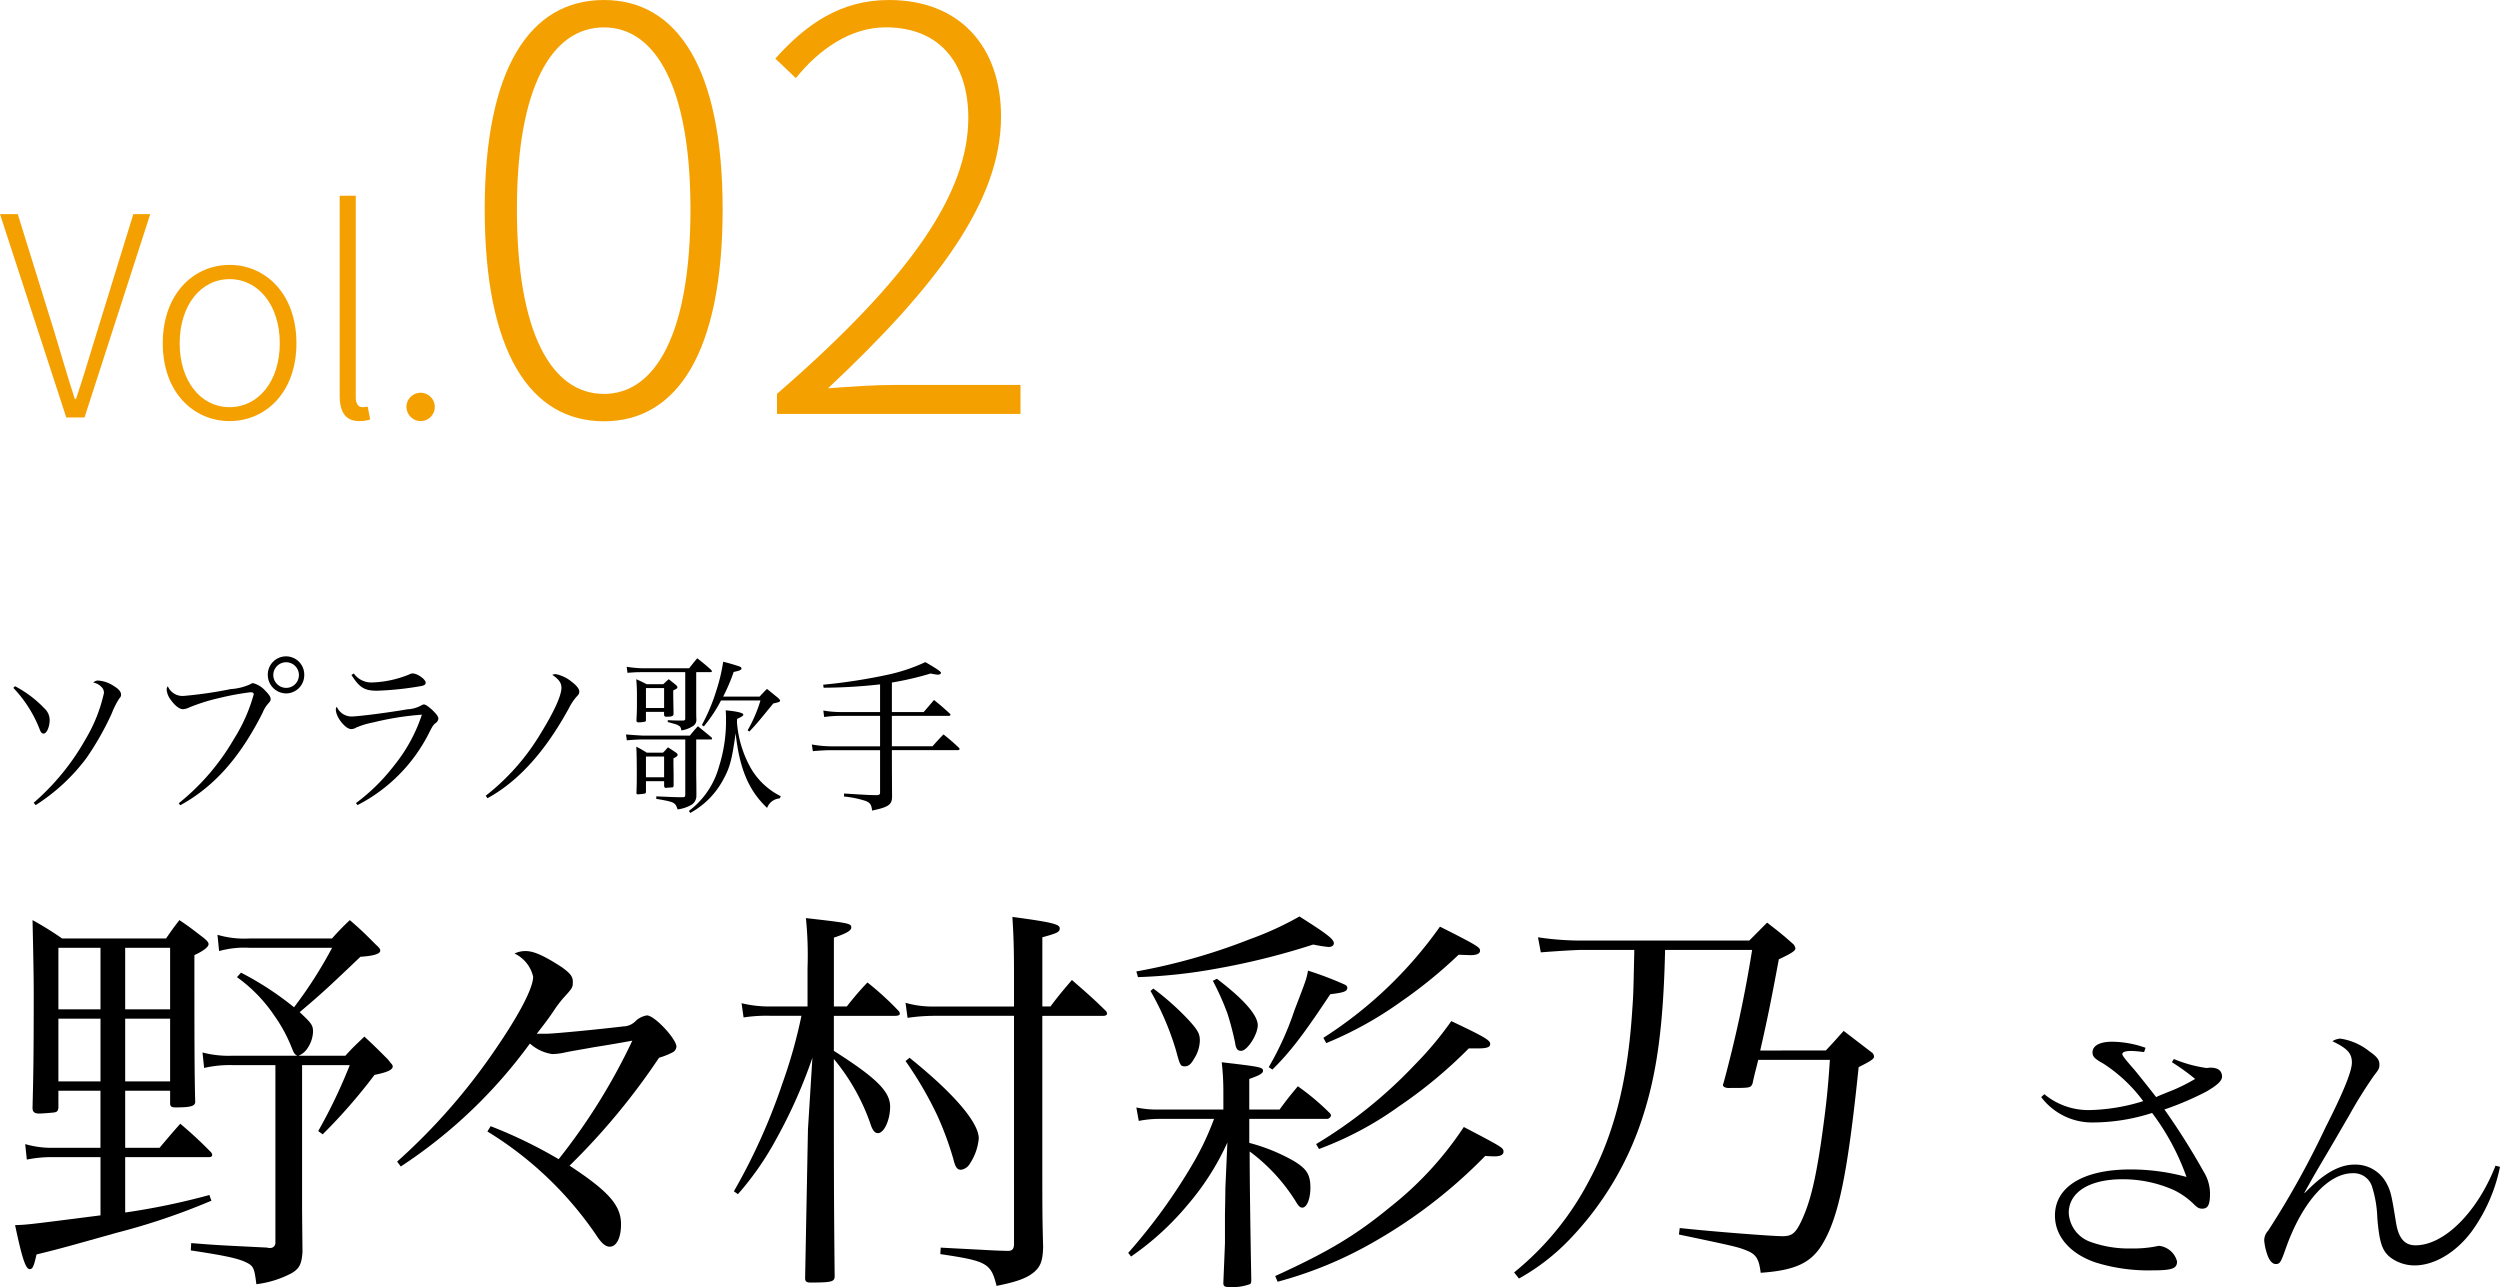 <svg xmlns="http://www.w3.org/2000/svg" viewBox="0 0 270 139" width="270px" height="139px">
	<defs>
		<style>
.cls-1{fill:#f4a000;}
</style>
	</defs>
	<title>ttl_nonomura</title>
	<g id="レイヤー_2" data-name="レイヤー 2">
		<g id="レイヤー_1-2" data-name="レイヤー 1">
			<path class="cls-1" d="M0,23.125H1.917L5.84,35.748c.808,2.651,1.377,4.7,2.246,7.352h.12c.9-2.652,1.467-4.7,2.3-7.352L14.4,23.125h1.827l-7.1,21.963H7.157Z"/>
			<path class="cls-1" d="M17.579,37.074c0-5.362,3.354-8.465,7.217-8.465s7.218,3.1,7.218,8.465c0,5.333-3.355,8.405-7.218,8.405S17.579,42.407,17.579,37.074Zm12.638,0c0-4.1-2.307-6.929-5.421-6.929s-5.391,2.832-5.391,6.929,2.277,6.9,5.391,6.9S30.217,41.172,30.217,37.074Z"/>
			<path class="cls-1" d="M36.686,42.708V21.138h1.737V42.889c0,.753.3,1.084.719,1.084a2.669,2.669,0,0,0,.568-.06l.27,1.386a3.51,3.51,0,0,1-1.167.18C37.375,45.479,36.686,44.576,36.686,42.708Z"/>
			<path class="cls-1" d="M43.9,43.853a1.53,1.53,0,1,1,1.528,1.626A1.551,1.551,0,0,1,43.9,43.853Z"/>
			<path class="cls-1" d="M52.349,22.6C52.349,7.352,57.26,0,65.226,0c7.907,0,12.818,7.352,12.818,22.6,0,15.425-4.911,22.9-12.818,22.9C57.26,45.492,52.349,38.02,52.349,22.6Zm22.221,0c0-13.074-3.714-19.642-9.344-19.642-5.69,0-9.4,6.568-9.4,19.642,0,13.316,3.714,19.944,9.4,19.944C70.856,42.539,74.57,35.911,74.57,22.6Z"/>
			<path class="cls-1" d="M83.914,42.539c14.794-12.834,20.664-21.872,20.664-29.825,0-5.483-2.755-9.761-8.924-9.761-3.774,0-7.188,2.35-9.7,5.483L83.735,6.327C87.029,2.652,90.742,0,96.013,0c7.607,0,12.1,5,12.1,12.593,0,9.219-7.068,18.438-18.688,29.344,2.4-.181,4.912-.362,7.188-.362h13.6v3.133H83.914Z"/>
			<path d="M13.52,123.959h3.716c1-1.188,1.268-1.5,2.23-2.595a43.536,43.536,0,0,1,3.278,3.035.522.522,0,0,1,.175.351c0,.132-.131.22-.349.22H13.52v5.981a74.848,74.848,0,0,0,9.094-1.891l.218.616a71.963,71.963,0,0,1-10.274,3.474c-4.852,1.364-6.077,1.715-8.613,2.331-.306,1.363-.436,1.584-.742,1.584-.438,0-.831-1.232-1.574-4.751,1.311-.043,1.311-.043,9.225-1.055V124.97H5.826a13.538,13.538,0,0,0-2.93.265l-.174-1.672a10.216,10.216,0,0,0,3.1.4h5.028V117.8H6.307v1.846c-.044.308-.132.441-.394.485-.175.044-1.4.131-1.7.131-.481,0-.7-.175-.7-.616.086-3.3.13-5.8.13-12.358q0-2.308-.13-7.916a34.946,34.946,0,0,1,3.19,1.979H17.935c.612-.879.787-1.144,1.443-1.979,1.181.792,1.487,1.056,2.58,1.892.392.308.568.527.568.7,0,.308-.568.748-1.531,1.187,0,8.489,0,12.755.088,15.833,0,.484-.481.616-2.142.616-.394,0-.568-.088-.568-.44V117.8H13.52Zm-2.666-21.594H6.307v6.641h4.547Zm0,7.653H6.307v6.773h4.547Zm7.519-1.012v-6.641H13.52v6.641Zm-4.853,7.785h4.853v-6.773H13.52ZM37.3,114.019c.831-.923,1.137-1.187,2.055-2.066,1.137,1.055,1.486,1.407,2.579,2.506a5.3,5.3,0,0,0,.35.44.484.484,0,0,1,.132.264c0,.4-.656.66-1.968.923a59.176,59.176,0,0,1-5.6,6.421l-.481-.352a57.312,57.312,0,0,0,3.41-7.124H32.625v15c0,.615,0,.923.044,5.189-.088,1.319-.35,1.8-1.181,2.287a11.039,11.039,0,0,1-3.8,1.188c-.218-1.759-.306-1.979-1.137-2.375-.917-.44-2.448-.748-5.945-1.275l.044-.792c2.754.22,2.754.22,8.175.484a1.079,1.079,0,0,0,.35.044.544.544,0,0,0,.568-.528V115.031H25.105a12.385,12.385,0,0,0-3.06.308l-.175-1.671a11.172,11.172,0,0,0,3.235.351h7c-.306-.176-.35-.264-.568-.791a16.535,16.535,0,0,0-1.923-3.562,16.232,16.232,0,0,0-4.023-4.134l.437-.485a33.164,33.164,0,0,1,5.727,3.739,46.54,46.54,0,0,0,4.11-6.421H26.985a9.991,9.991,0,0,0-3.322.352l-.176-1.759a10.29,10.29,0,0,0,3.5.395H35.86a27.082,27.082,0,0,1,1.923-1.979c1.268,1.1,1.618,1.451,2.8,2.639.394.352.482.483.482.66,0,.351-.744.572-2.143.659-3.585,3.431-4.328,4.091-6.557,5.981,1.267,1.188,1.442,1.408,1.442,2.112a3.362,3.362,0,0,1-.525,1.671,2.132,2.132,0,0,1-1.049.923Z"/>
			<path d="M42.891,125.454a66.059,66.059,0,0,0,10.624-12.138c2.536-3.7,4.065-6.6,4.065-7.828a3.677,3.677,0,0,0-2.011-2.507,2.665,2.665,0,0,1,1.224-.264c.875,0,2.012.528,3.847,1.714.919.66,1.225,1.013,1.225,1.584,0,.616,0,.66-1.049,1.8a14.265,14.265,0,0,0-.875,1.143c-.612.924-1.006,1.452-1.967,2.684h1.093c.743,0,5.726-.484,8.262-.792a1.9,1.9,0,0,0,1.355-.616,2.359,2.359,0,0,1,1.181-.571c.83,0,3.192,2.55,3.192,3.386a.767.767,0,0,1-.438.616,8.024,8.024,0,0,1-1.442.572,73.314,73.314,0,0,1-9.662,11.654l.656.44c3.715,2.507,4.9,3.958,4.9,5.893,0,1.452-.481,2.419-1.224,2.419-.437,0-.874-.352-1.442-1.232A38.519,38.519,0,0,0,52.64,122.2l.35-.572a50.414,50.414,0,0,1,7.344,3.563,65.309,65.309,0,0,0,7.957-12.8c-1.661.308-3.278.572-4.109.7-1.443.264-2.536.439-3.148.572a6.359,6.359,0,0,1-1.4.175A4.6,4.6,0,0,1,57.23,112.7a53.5,53.5,0,0,1-13.946,13.282Z"/>
			<path d="M91.455,108.7a32.464,32.464,0,0,1,2.229-2.594,31.712,31.712,0,0,1,3.367,3.078.475.475,0,0,1,.13.308c0,.131-.174.22-.524.22h-6.6v3.781c4.634,2.947,6.076,4.4,6.076,6.026,0,1.451-.656,2.859-1.311,2.859-.306,0-.525-.221-.744-.792a22.368,22.368,0,0,0-4.021-7.213c0,11.963,0,15.3.087,23.441,0,.616-.306.7-2.623.7-.438,0-.568-.132-.568-.484l.306-16.052.481-7.74a54.306,54.306,0,0,1-3.891,8.752,31.918,31.918,0,0,1-4.153,5.98l-.438-.308A64.934,64.934,0,0,0,84.5,117.01a54.028,54.028,0,0,0,2.055-7.3H83.323a16.04,16.04,0,0,0-3.017.175l-.218-1.539a12.588,12.588,0,0,0,3.235.352h3.891v-4.134a40.069,40.069,0,0,0-.175-5.41c4.634.528,4.9.572,4.9,1.012,0,.351-.568.659-1.879,1.1V108.7Zm21.115,15.085c0,7.432,0,7.432.088,10.907-.044,1.451-.262,2.067-.962,2.682-.787.66-1.836,1.056-4.066,1.5-.612-2.463-1.049-2.683-6.076-3.431l.043-.7c1.618.088,1.618.088,4.2.22,1.53.088,1.53.088,2.929.132h.131c.481,0,.656-.221.656-.748V109.71h-8.482a19.749,19.749,0,0,0-3.016.219l-.218-1.627a10.519,10.519,0,0,0,3.234.4h8.482v-3.254c0-3.079-.044-4.267-.175-6.421,4.284.572,5.115.791,5.115,1.231,0,.4-.263.527-1.88.968V108.7h.875c.962-1.275,1.268-1.627,2.317-2.859,1.617,1.407,2.142,1.847,3.672,3.343a.587.587,0,0,1,.131.308c0,.087-.175.22-.35.22H112.57ZM98.23,114.24c4.766,3.825,7.477,6.992,7.477,8.708a5.872,5.872,0,0,1-.962,2.726,1.293,1.293,0,0,1-.962.66c-.437,0-.612-.308-.83-1.188a34.348,34.348,0,0,0-1.7-4.618,39.764,39.764,0,0,0-3.454-5.937Z"/>
			<path d="M132.123,117.934a27.653,27.653,0,0,0-.176-3.211c4.11.484,4.459.528,4.459.924,0,.264-.349.483-1.485.879v3.3H138.2c.831-1.144,1.093-1.452,1.967-2.507a26.17,26.17,0,0,1,3.411,2.859.675.675,0,0,1,.174.264.465.465,0,0,1-.393.395h-8.437v2.595a19.877,19.877,0,0,1,4.852,1.979c1.356.836,1.749,1.452,1.749,2.859,0,1.231-.393,2.155-.875,2.155-.218,0-.393-.132-.7-.66a19.687,19.687,0,0,0-4.984-5.409c0,3.474.087,8.972.175,13.9,0,.264-.044.4-.175.44a5.456,5.456,0,0,1-2.142.308c-.569,0-.7-.088-.7-.44v-.044c.086-2.111.13-3.079.174-4.266v-3.122c.044-2.068.044-2.684.044-2.815l.218-4.926a28.144,28.144,0,0,1-4.327,6.773,30.186,30.186,0,0,1-6.078,5.541l-.306-.395a61.167,61.167,0,0,0,7.083-9.808,29.977,29.977,0,0,0,2.186-4.662h-5.9a11.26,11.26,0,0,0-2.229.22l-.262-1.451a10.968,10.968,0,0,0,2.491.22h6.909Zm-9.4-13.018a64.482,64.482,0,0,0,12.241-3.475,34.489,34.489,0,0,0,5.377-2.462c3.06,1.935,3.716,2.462,3.716,2.9,0,.219-.218.395-.568.395a14.691,14.691,0,0,1-1.661-.264,78.042,78.042,0,0,1-10.4,2.595,56.985,56.985,0,0,1-8.525.924Zm1.836,1.847a28.829,28.829,0,0,1,3.8,3.386c1.007,1.1,1.225,1.5,1.225,2.243a3.807,3.807,0,0,1-.612,1.935c-.35.616-.613.836-1,.836-.482,0-.526-.088-.963-1.716a30.082,30.082,0,0,0-2.754-6.421Zm6.864-1.056c2.841,2.155,4.415,3.914,4.415,5.014,0,1.012-1.137,2.77-1.792,2.77-.394,0-.568-.219-.656-.879a31.788,31.788,0,0,0-.831-3.166,28.585,28.585,0,0,0-1.573-3.519Zm5.6,9.544a32.813,32.813,0,0,0,2.8-6.2c1.269-3.3,1.269-3.3,1.443-4.222a36.909,36.909,0,0,1,3.935,1.495c.218.088.306.22.306.352,0,.4-.394.528-1.837.7-2.8,4.222-4.283,6.2-6.251,8.136Zm.7,22.561c5.859-2.683,8.7-4.4,12.5-7.52a36.7,36.7,0,0,0,7.869-8.576c4.2,2.2,4.285,2.243,4.285,2.683,0,.307-.35.483-.875.483a10.23,10.23,0,0,1-1.093-.044,54.356,54.356,0,0,1-11.935,9.236,43.172,43.172,0,0,1-10.492,4.354Zm4.416-14.249a50.1,50.1,0,0,0,10.623-8.532,36.986,36.986,0,0,0,3.979-4.75c3.628,1.716,4.2,2.067,4.2,2.463,0,.352-.35.484-1.313.484h-1a50.222,50.222,0,0,1-7.519,6.245,36.382,36.382,0,0,1-8.656,4.618Zm.787-11.479a45.173,45.173,0,0,0,12.59-12.006c4.109,2.067,4.329,2.243,4.329,2.595,0,.308-.35.483-1.006.483-.044,0-.044,0-1.311-.044a50.551,50.551,0,0,1-6.209,5.058,39.673,39.673,0,0,1-8.087,4.486Z"/>
			<path d="M197.193,113.447c.831-.878,1.093-1.186,1.923-2.11,1.663,1.275,1.663,1.275,3.148,2.418a.705.705,0,0,1,.132.352c0,.264-.35.484-1.661,1.144-1.181,11.434-2.143,16.1-3.848,19-1.224,2.111-2.929,2.946-6.733,3.21-.174-1.451-.48-1.979-1.442-2.374s-1.093-.44-7.388-1.759l.087-.7c3.76.4,9.968.88,11.1.88,1.005,0,1.4-.308,2.012-1.583.918-1.935,1.486-4.135,2.141-8.488.525-3.694.744-5.585.963-8.972h-7.739c-.305,1.275-.349,1.319-.611,2.551-.22.484-.22.484-2.624.484-.306,0-.568-.132-.568-.308a.265.265,0,0,1,.044-.176,136.306,136.306,0,0,0,3.1-14.425h-9.4c-.175,8.092-.875,13.238-2.36,17.856a34.051,34.051,0,0,1-7.914,13.369,23.076,23.076,0,0,1-5.508,4.266l-.524-.66a31.315,31.315,0,0,0,8.088-9.895c2.71-5.014,4.2-10.863,4.677-18.515.132-1.716.132-2.683.218-6.421h-5.639c-.7,0-2.8.132-4.46.264l-.306-1.627a31.419,31.419,0,0,0,4.985.352h17.837l1.923-1.936c1.311,1.012,1.7,1.32,2.886,2.375a1.362,1.362,0,0,1,.174.4c0,.264-.394.528-1.792,1.187-.874,4.662-1.18,6.2-2.011,9.851Z"/>
			<path d="M234.777,114.375a14.35,14.35,0,0,0,3.5.965,1.088,1.088,0,0,0,.31-.03h.185c.774,0,1.207.342,1.207.965,0,.466-.525.933-1.7,1.619a32.543,32.543,0,0,1-4.519,1.93A75.441,75.441,0,0,1,238,126.55a4.537,4.537,0,0,1,.682,2.335c0,1.215-.217,1.65-.836,1.65-.341,0-.526-.093-.96-.528a8.1,8.1,0,0,0-2.074-1.464,13.546,13.546,0,0,0-5.6-1.183c-3.56,0-5.788,1.4-5.788,3.643a3.521,3.521,0,0,0,2.414,3.144,12.081,12.081,0,0,0,4.3.686,13.01,13.01,0,0,0,2.692-.219,2.4,2.4,0,0,1,.372-.062,2.268,2.268,0,0,1,1.919,1.682c0,.778-.526.965-2.693.965a19.144,19.144,0,0,1-6.067-.841c-2.785-.934-4.426-2.833-4.426-5.075,0-3.114,3.064-4.982,8.14-4.982a22.85,22.85,0,0,1,6.067.81,25.838,25.838,0,0,0-3.714-6.913,21.011,21.011,0,0,1-6.284,1.027,6.884,6.884,0,0,1-5.695-2.74l.34-.312a7.454,7.454,0,0,0,4.953,1.714,20.726,20.726,0,0,0,5.726-.966,16.458,16.458,0,0,0-4.3-4.048c-.959-.529-1.177-.778-1.177-1.214,0-.717.774-1.152,2.105-1.152a11,11,0,0,1,3.622.654l-.155.467a12.52,12.52,0,0,0-1.392-.125c-.65,0-.96.125-.96.342,0,.156.31.561,1.269,1.651.34.405,1.145,1.4,2.383,2.989.4-.186.4-.186,1.95-.81a19.361,19.361,0,0,0,2.26-1.151,23.481,23.481,0,0,0-2.507-1.807Z"/>
			<path d="M270,126.021a18.038,18.038,0,0,1-3.034,6.944c-1.7,2.3-4.054,3.7-6.19,3.7a4.356,4.356,0,0,1-2.662-.9c-.867-.716-1.145-1.651-1.362-4.2a12.512,12.512,0,0,0-.557-3.363,2.068,2.068,0,0,0-2.1-1.494c-2.662,0-5.448,3.113-7.212,8.064-.557,1.588-.65,1.744-1.114,1.744-.31,0-.619-.311-.836-.841a6.329,6.329,0,0,1-.4-1.712,1.585,1.585,0,0,1,.433-1.059,94.706,94.706,0,0,0,6.19-11.147c1.95-3.831,2.848-6.073,2.848-7.006,0-1-.5-1.526-2.105-2.3a1.766,1.766,0,0,1,.867-.28,6.584,6.584,0,0,1,3.158,1.4c.773.529,1.052.9,1.052,1.369,0,.436-.062.561-.557,1.184a48.76,48.76,0,0,0-2.755,4.422c-.464.778-1.207,2.086-2.291,3.923-1.268,2.148-1.578,2.677-2.507,4.359h.062c2.012-2.086,3.714-3.051,5.355-3.051a3.8,3.8,0,0,1,3.5,2.086c.433.84.525,1.307.99,4.2.278,1.682.928,2.43,2.105,2.43,3.095,0,6.686-3.582,8.636-8.6Z"/>
			<path d="M1.624,74.111a12.268,12.268,0,0,1,3.2,2.423,1.7,1.7,0,0,1,.539,1.23c0,.741-.324,1.465-.647,1.465-.18,0-.288-.109-.4-.381a13.649,13.649,0,0,0-2.876-4.556ZM3.637,86.7a25.8,25.8,0,0,0,5.626-6.907,16.677,16.677,0,0,0,1.96-4.936.84.84,0,0,0-.27-.67,1.626,1.626,0,0,0-.88-.47.7.7,0,0,1,.539-.217,3.487,3.487,0,0,1,1.743.633c.485.289.719.6.719.887,0,.162-.018.216-.2.433a8.644,8.644,0,0,0-.809,1.609,31.274,31.274,0,0,1-2.731,4.81,20.718,20.718,0,0,1-5.483,5.081Z"/>
			<path d="M19.306,86.751a24.74,24.74,0,0,0,5.95-6.926A18,18,0,0,0,27.4,75c0-.18-.09-.235-.36-.235a28.43,28.43,0,0,0-3.326.614,20.221,20.221,0,0,0-3.289,1.031,1.658,1.658,0,0,1-.665.182c-.377,0-.844-.362-1.293-.977a2.094,2.094,0,0,1-.468-1.14.585.585,0,0,1,.125-.361,1.729,1.729,0,0,0,1.672,1.049,44.66,44.66,0,0,0,5.123-.742A5.985,5.985,0,0,0,27,73.912c.215-.126.215-.126.358-.126a2.728,2.728,0,0,1,1.313.831c.377.38.557.652.557.868,0,.181-.036.253-.251.489a3.233,3.233,0,0,0-.611.994c-2.446,4.846-5.232,7.992-8.9,10ZM32.859,72.9a1.973,1.973,0,0,1-1.96,1.989A2,2,0,0,1,28.922,72.9a1.969,1.969,0,1,1,3.937,0Zm-3.343,0A1.4,1.4,0,0,0,30.9,74.292,1.384,1.384,0,1,0,29.516,72.9Z"/>
			<path d="M38.444,86.732a20.8,20.8,0,0,0,4.1-4.031,17.316,17.316,0,0,0,3.02-5.516,30.887,30.887,0,0,0-5.231.832,8.883,8.883,0,0,0-1.869.561.974.974,0,0,1-.54.162c-.628,0-1.653-1.3-1.653-2.1a.428.428,0,0,1,.108-.307,1.727,1.727,0,0,0,1.564,1.048c.7,0,3.739-.379,6.075-.778a3.352,3.352,0,0,0,1.474-.415.628.628,0,0,1,.287-.109c.162,0,.432.181.845.542.5.471.719.76.719,1a.653.653,0,0,1-.269.453c-.252.18-.36.343-.665.939a17.648,17.648,0,0,1-7.8,7.938Zm-.234-14a2.328,2.328,0,0,0,1.923.977,11.583,11.583,0,0,0,4.063-.868.754.754,0,0,1,.377-.109c.5,0,1.4.634,1.4.995,0,.218-.162.325-.682.4a33.278,33.278,0,0,1-4.584.471c-1.349,0-1.888-.344-2.751-1.7Z"/>
			<path d="M52.46,85.937a24.355,24.355,0,0,0,6-6.836c1.4-2.278,2.175-4,2.175-4.809,0-.543-.27-.922-.988-1.41a.961.961,0,0,1,.4-.073,3.987,3.987,0,0,1,1.708.832c.539.415.808.76.808,1.049,0,.217-.054.307-.3.56a5.755,5.755,0,0,0-.827,1.247c-2.552,4.666-5.447,7.885-8.79,9.711Z"/>
			<path d="M75.192,82.7v1.1c.018.977.018,1.085.018,2.188A1.136,1.136,0,0,1,74.527,87a4,4,0,0,1-1.348.416c-.252-.76-.323-.8-2.3-1.14v-.27c.378.017.378.017,1.276.053.773.037.792.037,1.654.037.162-.019.2-.073.2-.308V79.861H69.512c-.486,0-.9.018-1.815.091l-.09-.633c.377.036,1.617.127,1.923.127h4.979c.36-.453.467-.579.863-1.014.647.525.647.525,1.456,1.194.036.054.072.09.072.126,0,.055-.036.109-.072.109H75.192Zm0-7.361c0,1.971,0,1.971.018,2.351a.778.778,0,0,1-.432.76,2.963,2.963,0,0,1-1.186.434c-.054-.307-.126-.434-.341-.543-.144-.09-.144-.09-1.132-.362v-.2c.718.037.934.037,1.347.037h.378c.126-.037.162-.072.162-.235V72.592H69.44c-.683,0-.989.018-1.671.073l-.09-.651a13.419,13.419,0,0,0,1.743.162h5c.377-.469.484-.615.88-1.084.665.523.863.686,1.474,1.229a.4.4,0,0,1,.108.181c0,.054-.054.09-.144.09H75.192ZM69.763,77.8c-.017.109-.053.126-.2.163a5.112,5.112,0,0,1-.557.054c-.2,0-.27-.054-.27-.236.054-1.03.054-1.211.054-2.6,0-.814-.018-1.067-.072-1.827.486.218.629.29,1.132.543h1.78c.252-.235.324-.307.593-.543l.773.615c.126.127.162.182.162.272s-.036.126-.449.325c0,.651,0,.651.036,2.568-.054.217-.18.271-.791.271-.144,0-.216-.054-.234-.2v-.325h-1.96Zm0,7.739c-.036.181-.036.181-.9.253-.09-.018-.126-.054-.126-.181.036-.9.036-1.32.036-1.881,0-1.736-.018-2.5-.054-3.091a11.883,11.883,0,0,1,1.132.65H71.6a7.506,7.506,0,0,0,.539-.578c.378.235.5.325.881.578.108.091.162.163.162.236,0,.126-.126.216-.45.379v.669c.019.9.019.941.019,2.3-.036.109-.054.145-.109.163l-.773.054c-.071,0-.125-.072-.143-.217v-.506h-1.96Zm0-9.077h1.96V74.309h-1.96Zm0,7.486h1.96V81.705h-1.96ZM74.4,87.583a8.93,8.93,0,0,0,3.253-4.792,16.216,16.216,0,0,0,.756-5.118,9.544,9.544,0,0,0-.036-.958c1.2.108,1.905.271,1.905.47,0,.109-.144.217-.665.452a3.514,3.514,0,0,0-.018.416,11.94,11.94,0,0,0,1.438,4.809,7.7,7.7,0,0,0,3.29,3.129l-.109.235a1.57,1.57,0,0,0-1.366,1.031c-2-1.9-2.984-4.249-3.4-8.065-.413,2.948-.629,3.743-1.4,5.117a8.823,8.823,0,0,1-3.5,3.49Zm3.47-11.935a15.808,15.808,0,0,1-1.852,2.8l-.216-.145a20.352,20.352,0,0,0,1.564-3.725,18.828,18.828,0,0,0,.737-3.11c.683.163,1.456.4,1.744.506.162.054.233.127.233.217,0,.163-.216.253-.844.38A19.288,19.288,0,0,1,78.1,75.232H82.04c.324-.362.432-.47.791-.831.522.416.683.56,1.186.958.162.163.234.253.234.307,0,.126-.144.181-.737.308-1.833,2.242-1.869,2.278-2.588,3.037l-.179-.144a15.16,15.16,0,0,0,1.383-3.219Z"/>
			<path d="M96.324,76.9h3.433c.5-.579.647-.742,1.114-1.3.773.614.989.813,1.726,1.482a.2.2,0,0,1,.055.109c0,.073-.073.126-.2.126h-6.13V80.6h4.386c.5-.561.665-.742,1.186-1.284a20.818,20.818,0,0,1,1.689,1.464.234.234,0,0,1,.055.127c0,.055-.09.109-.2.109H96.324v.325c0,.127,0,1.627.018,4.538v.145c0,.886-.377,1.14-2.156,1.519-.073-.633-.2-.831-.666-1.03a10.792,10.792,0,0,0-2.372-.489l.017-.325c2.589.162,2.589.162,3.56.18.269-.035.323-.09.323-.307V81.019H89.817c-.665,0-1.492.054-2.031.107l-.108-.722a12.285,12.285,0,0,0,2.139.2h5.231V77.311H90.77a13.315,13.315,0,0,0-1.761.127l-.091-.7a10.859,10.859,0,0,0,1.924.163h4.206V73.912a56.984,56.984,0,0,1-6.094.362l-.053-.325a60.1,60.1,0,0,0,6.919-1.067,19.053,19.053,0,0,0,4.117-1.374c1.277.741,1.69,1.03,1.69,1.157,0,.108-.144.2-.324.2a4.644,4.644,0,0,1-.79-.128,33.063,33.063,0,0,1-4.189.977Z"/>
		</g>
	</g>
</svg>
